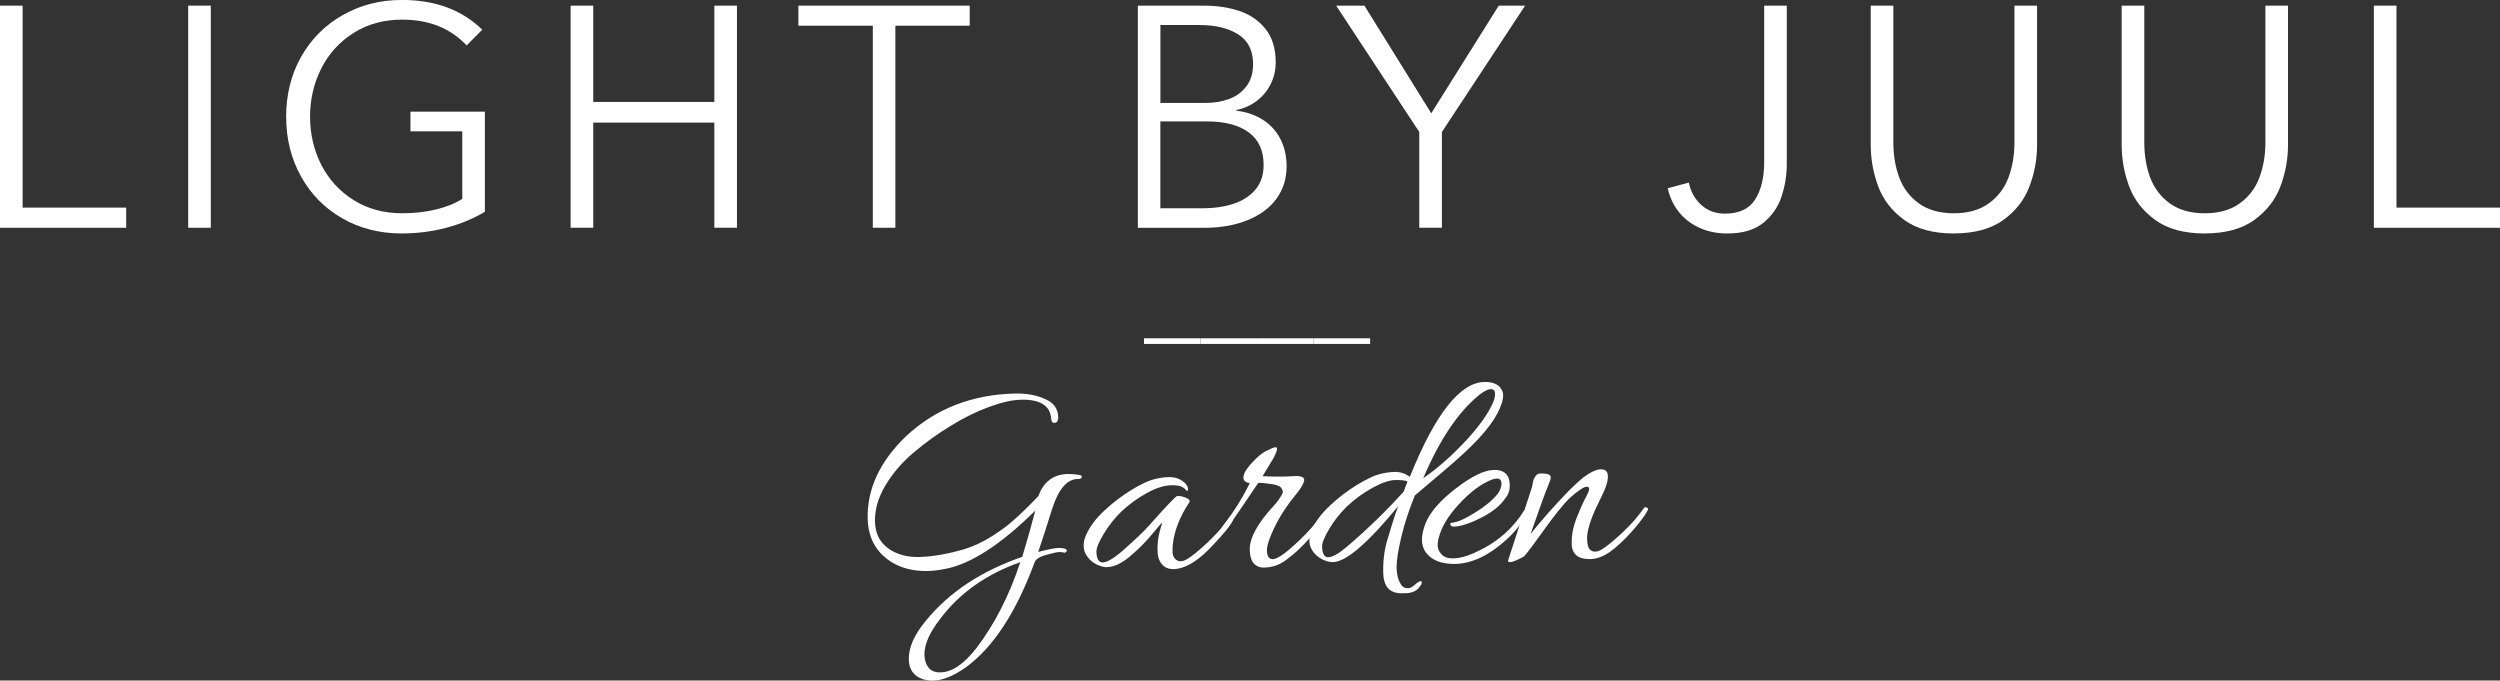 <svg viewBox="0 0 486.36 132.39" xmlns="http://www.w3.org/2000/svg" id="Layer_1">
  <rect x="0" y="0" width="486.36" height="132.39" fill="#333333" stroke="none"/>
  <defs>
    <style>
      .cls-1 {
        fill: #fff;
      }
    </style>
  </defs>
  <path d="M24.54,44.31H0V1.1h4.4v39.29h20.15v3.92Z" class="cls-1"></path>
  <path d="M41.01,44.31h-4.4V1.1h4.4v43.21Z" class="cls-1"></path>
  <path d="M78.19,45.42c-4.31,0-8.18-.98-11.6-2.94-3.42-1.96-6.09-4.67-8.02-8.13-1.93-3.46-2.9-7.34-2.9-11.65s.97-8.21,2.92-11.67c1.96-3.46,4.66-6.16,8.1-8.1,3.44-1.96,7.28-2.94,11.5-2.94,6.47,0,11.68,1.93,15.63,5.79l-3.04,3.06c-3.14-3.34-7.31-5.02-12.52-5.02-3.58,0-6.74.86-9.46,2.58-2.72,1.71-4.82,4.01-6.29,6.9-1.46,2.89-2.19,6.02-2.19,9.4s.73,6.5,2.19,9.38c1.47,2.86,3.57,5.15,6.29,6.85,2.72,1.71,5.88,2.56,9.46,2.56,2.36,0,4.57-.25,6.63-.75,2.05-.51,3.73-1.2,5.04-2.06v-13.13h-10.08v-3.83h14.48v19.48c-2.32,1.38-4.85,2.42-7.58,3.13-2.72.72-5.57,1.08-8.54,1.08Z" class="cls-1"></path>
  <path d="M115.41,44.31h-4.4V1.1h4.4v18.73h23.56V1.1h4.4v43.21h-4.4v-20.46h-23.56v20.46Z" class="cls-1"></path>
  <path d="M174.2,44.31h-4.4V5h-14.48V1.1h33.33v3.9h-14.46v39.31Z" class="cls-1"></path>
  <path d="M221.36,44.31V1.1h12.9c2.43,0,4.68.33,6.75,1,2.08.67,3.8,1.83,5.15,3.48,1.34,1.66,2.02,3.84,2.02,6.56,0,1.5-.32,2.9-.96,4.19-.63,1.28-1.52,2.37-2.69,3.27-1.16.89-2.49,1.49-4,1.81v.13c1.88.21,3.55.77,5.04,1.69,1.48.92,2.65,2.16,3.48,3.73.83,1.56,1.25,3.35,1.25,5.4,0,2.41-.66,4.5-1.96,6.29-1.29,1.78-3.16,3.17-5.6,4.17-2.45,1-5.29,1.5-8.54,1.5h-12.83ZM234.61,20.02c1.55,0,3.02-.24,4.4-.73,1.39-.48,2.53-1.3,3.42-2.44.9-1.15,1.35-2.61,1.35-4.4,0-2.61-.96-4.53-2.88-5.75-1.92-1.22-4.42-1.83-7.5-1.83h-7.65v15.15h8.85ZM233.94,40.52c2.23,0,4.25-.29,6.04-.88,1.79-.59,3.21-1.52,4.27-2.77,1.05-1.26,1.58-2.85,1.58-4.77,0-2.8-.96-4.92-2.88-6.33-1.91-1.43-4.65-2.15-8.23-2.15h-8.98v16.9h8.19Z" class="cls-1"></path>
  <path d="M278.44,22.04l13.13-20.94h5.13l-16.19,24.58v18.63h-4.4v-18.63l-16.17-24.58h5.5l13,20.94Z" class="cls-1"></path>
  <path d="M336.05,45.42c-2.04,0-3.88-.38-5.5-1.13-1.63-.76-2.96-1.8-4-3.13-1.03-1.32-1.73-2.83-2.1-4.54l4.1-1.1c.36,1.75,1.16,3.2,2.4,4.33,1.25,1.14,2.79,1.71,4.63,1.71,2.76,0,4.72-.92,5.88-2.77,1.17-1.84,1.75-4.26,1.75-7.23V1.1h4.4v30.75c0,2.21-.34,4.33-1.02,6.38-.67,2.03-1.85,3.74-3.56,5.13-1.71,1.38-4.03,2.06-6.96,2.06Z" class="cls-1"></path>
  <path d="M380.11,45.42c-4.03,0-7.24-.88-9.65-2.63-2.41-1.75-4.09-3.92-5.06-6.52-.97-2.61-1.46-5.3-1.46-8.08V1.1h4.4v26.6c0,2.49.38,4.77,1.15,6.85.78,2.07,2.05,3.74,3.81,5.02,1.78,1.28,4.05,1.92,6.81,1.92s5.03-.64,6.79-1.92c1.78-1.28,3.05-2.95,3.83-5.02.78-2.08,1.17-4.36,1.17-6.85V1.1h4.4v27.08c0,2.78-.49,5.47-1.48,8.08-.97,2.6-2.66,4.77-5.06,6.52-2.41,1.75-5.62,2.63-9.65,2.63Z" class="cls-1"></path>
  <path d="M428.93,45.42c-4.03,0-7.24-.88-9.65-2.63-2.41-1.75-4.09-3.92-5.06-6.52-.97-2.61-1.46-5.3-1.46-8.08V1.1h4.4v26.6c0,2.49.38,4.77,1.15,6.85.78,2.07,2.05,3.74,3.81,5.02,1.78,1.28,4.05,1.92,6.81,1.92s5.03-.64,6.79-1.92c1.78-1.28,3.05-2.95,3.83-5.02.78-2.08,1.17-4.36,1.17-6.85V1.1h4.4v27.08c0,2.78-.49,5.47-1.48,8.08-.97,2.6-2.66,4.77-5.06,6.52-2.41,1.75-5.62,2.63-9.65,2.63Z" class="cls-1"></path>
  <path d="M486.36,44.31h-24.54V1.1h4.4v39.29h20.15v3.92Z" class="cls-1"></path>
  <path d="M184.01,110.64c-1.17.27-2.34.41-3.52.44-3.83.08-6.91-1.08-9.21-3.5-1.58-1.72-2.41-3.93-2.48-6.63-.14-5.8,2.35-11.17,7.48-16.1,5.72-5.33,12.78-8.09,21.17-8.29,2.39-.05,4.46.35,6.21,1.23,1.43.71,2.17,1.83,2.21,3.35.01.64-.18,1.01-.56,1.1-.49.13-.76-.15-.81-.83-.21-2.51-2.17-3.73-5.88-3.65-1.67.04-3.72.5-6.15,1.38-2.42.88-4.92,2.1-7.5,3.69-2.58,1.57-4.99,3.31-7.23,5.21-2.24,1.89-4.06,4.02-5.48,6.38-1.41,2.35-2.08,4.68-2.04,7,.05,2.31.91,4.06,2.56,5.25,1.65,1.18,3.65,1.74,6,1.69,2.58-.05,5.57-.57,8.96-1.56,1.88-.61,3.65-1.46,5.33-2.54,1.69-1.08,2.98-2.03,3.88-2.85,1.68-1.48,3.36-3.11,5.06-4.9.84-2.33,2.3-3.71,4.38-4.15.88-.17,1.82-.19,2.85-.06l.69.08c.34.08.52.18.52.29,0,.38-.24.55-.73.52h-.13c-2.04.06-3.68,2.01-4.92,5.85-.96,3.11-1.85,5.89-2.69,8.33,1.98-.5,3.3-.76,3.94-.77.64-.01,1.09.06,1.38.21.28.14.32.31.15.5-.17.2-.34.26-.52.19-.17-.08-.47-.11-.9-.1-.43.02-1.28.2-2.54.56-1.25.35-1.99.82-2.21,1.42-3.57,9.69-8,16.48-13.29,20.38-2.41,1.72-4.55,2.6-6.44,2.65-.72.01-1.41-.08-2.06-.29-1.75-.61-2.65-1.89-2.69-3.81-.06-2.32,1.07-4.87,3.4-7.65,4.5-5.47,10.72-9.58,18.67-12.33.92-3.03,1.76-6.03,2.54-9-6.64,6.56-12.44,10.33-17.4,11.33ZM179.84,127.43c.01.42.07.82.19,1.23.43,1.47,1.4,2.19,2.92,2.15,2.23-.04,4.55-1.6,6.96-4.67,3.57-4.67,6.43-10.26,8.58-16.77-6.58,2.32-11.75,5.96-15.5,10.92-2.16,2.75-3.2,5.13-3.15,7.15Z" class="cls-1"></path>
  <path d="M215.42,110.35c-.61.01-1.28-.16-2-.5-.71-.33-1.32-.82-1.83-1.48-.5-.65-.76-1.36-.77-2.13-.02-.76.15-1.48.48-2.17.71-1.63,1.89-3.2,3.54-4.73,1.65-1.54,3.38-2.86,5.17-3.96,1.8-1.09,3.23-1.79,4.29-2.08,1.05-.3,2.08-.46,3.08-.48,1-.03,1.86.21,2.6.71.73.49,1.11,1.02,1.13,1.58,0,.2-.02.31-.04.35-.03.03-.13.02-.29-.04-.47-.72-1.43-1.06-2.85-1.02-1.42.03-3.02.53-4.79,1.5-1.78.97-3.45,2.18-5,3.63-1.31,1.28-2.45,2.72-3.42,4.33-.96,1.6-1.43,2.76-1.42,3.48.04,1.41.46,2.1,1.25,2.08.79-.03,1.98-.71,3.58-2.04,2.65-2.33,4.46-4.05,5.42-5.15,3.4-3.83,5.23-5.75,5.5-5.75.46-.01,1.01.1,1.65.35.65.25.86.56.65.94-1.86,2.78-2.93,5.56-3.21,8.35-.03.33-.04.77-.02,1.31.01.53.17.96.48,1.29.58.6,1.36.62,2.33.06.97-.57,2.32-1.67,4.04-3.29,1.73-1.64,3.11-3.22,4.15-4.75.14-.21.3-.26.5-.17.21.1.31.18.31.25.01.57-.86,1.83-2.63,3.79-1.77,1.96-3.11,3.29-4.04,3.98-1.77,1.38-3.41,2.08-4.92,2.13-1.45.03-2.43-.68-2.94-2.1-.13-.46-.2-.97-.21-1.54-.04-1.71.27-3.51.94-5.42-.16.07-.84.85-2.06,2.33-1.21,1.47-2.63,2.89-4.25,4.25-1.61,1.36-3.08,2.05-4.4,2.08Z" class="cls-1"></path>
  <path d="M246.11,110.43c-1.93.04-2.93-1.1-2.98-3.44-.06-2.33,1.54-5.24,4.79-8.73.26-.28.44-.49.54-.65l.4-.56c.51-.73.75-1.2.71-1.4l-.17-.5c-.17-.46-.81-.78-1.92-.96-1.11-.18-2.01-.26-2.69-.25-3.31,4.91-5.22,7.7-5.73,8.4-.5.7-.85.99-1.06.88-.2-.11-.29-.24-.29-.4s.11-.38.33-.69c1.98-2.55,3.69-5.27,5.1-8.15-.46-.05-.81-.21-1.04-.46-.24-.25-.27-.67-.08-1.25.18-.59.74-1.4,1.69-2.4.94-1.01,1.77-1.7,2.48-2.06.72-.36,1.17-.57,1.35-.65.19-.08.41-.13.65-.15.44-.01.3.68-.42,2.08l-2.15,3.56c1.71.07,3.17.09,4.4.06l1.98-.1c.65-.01,1.13.06,1.42.23.3.17.39.46.25.88-.25.74-.89,1.72-1.92,2.94-2.21,2.72-3.85,5.59-4.92,8.6-.25.74-.37,1.38-.35,1.92.03,1.1.44,1.64,1.23,1.6.26,0,.76-.21,1.48-.65.73-.44,1.96-1.47,3.67-3.08,1.71-1.63,3.08-3.2,4.13-4.73.14-.21.31-.26.52-.17.22.1.33.2.33.29,0,.08-.04.19-.13.31-.54,1.03-1.54,2.36-2.98,4-1.45,1.63-2.85,2.95-4.23,3.96-1.33,1.08-2.8,1.65-4.4,1.69Z" class="cls-1"></path>
  <path d="M258.76,98.33c1.65-1.54,3.38-2.86,5.17-3.96,1.8-1.09,3.23-1.79,4.29-2.08,1.05-.3,2.09-.46,3.1-.48,1.03-.03,2.01.29,2.96.94,4.9-12.18,9.73-18.32,14.48-18.44,1.58-.03,2.67.41,3.25,1.29.28.45.42.84.42,1.19.03.95-.35,2.16-1.13,3.65-.77,1.47-1.98,3.1-3.65,4.9s-4.07,4.01-7.21,6.65c-3.13,2.63-4.85,4.09-5.19,4.4-1.16,2.83-2.04,5.57-2.67,8.21-.61,2.63-.91,4.58-.88,5.88.03,1.29.28,2.32.77,3.08.23.47.57.75,1.02.83.46.09.84.03,1.17-.19.32-.21.56-.4.73-.56.17-.16.36-.3.6-.44.25-.14.43-.18.54-.1.11.08.09.3-.04.65-.28.39-.56.71-.83.98-.58.43-1.29.65-2.1.67-.82.03-1.36.02-1.63-.02-1.83-.27-2.78-1.57-2.83-3.92-.06-2.28.2-4.39.77-6.33.78-2.67,1.48-4.88,2.13-6.65-5.91,7.2-10.13,10.82-12.67,10.88-.61.01-1.28-.16-2-.5-.71-.33-1.32-.82-1.83-1.48-.5-.65-.76-1.36-.77-2.13-.02-.76.15-1.48.48-2.17.71-1.63,1.89-3.2,3.54-4.73ZM273.84,93.68c-.47-.22-1.28-.32-2.42-.29-1.14.03-2.6.53-4.38,1.5-1.78.97-3.45,2.18-5,3.63-1.31,1.28-2.45,2.72-3.42,4.33-.96,1.6-1.43,2.76-1.42,3.48.04,1.41.46,2.1,1.25,2.08.79-.03,1.98-.71,3.58-2.04,4.14-3.55,7.82-7.13,11.04-10.73l.75-1.96ZM290.17,78.95c.47-.93.7-1.71.69-2.33-.02-.63-.3-.93-.85-.92-.54.02-1.27.38-2.17,1.08-4.1,3.29-7.75,8.71-10.96,16.25,2.43-1.65,4.96-3.83,7.58-6.54,2.64-2.72,4.54-5.23,5.71-7.54Z" class="cls-1"></path>
  <path d="M290.55,91.41c2.05-.05,3.11.91,3.17,2.88.03,1.03-.24,1.87-.79,2.52-.92,1.43-2.43,2.7-4.54,3.79-2.1,1.1-3.89,1.72-5.35,1.85-.53.06-.82-.09-.88-.44-.04-.14,0-.23.13-.27.14-.04.25-.06.33-.06.88-.11,1.98-.56,3.31-1.35,2.51-1.42,4.34-2.86,5.5-4.33.46-.69.68-1.35.67-1.98-.02-.63-.32-.93-.92-.92-.5.02-1.16.24-1.98.67-1.77.88-3.61,2.38-5.54,4.5-1.92,2.11-3.16,4.16-3.71,6.15-.18.61-.27,1.21-.25,1.79.01.58.27,1.14.77,1.67.51.53,1.28.78,2.31.75,1.14-.03,2.43-.36,3.88-1,4.26-1.86,7.51-4.58,9.75-8.17.21-.29.41-.34.6-.17.17.08.25.18.25.29s-.06.24-.17.4c-1.1,1.93-2.5,3.66-4.21,5.17-3.31,2.96-6.56,4.48-9.75,4.56-2.72.05-4.66-.72-5.81-2.33-.43-.63-.66-1.39-.69-2.29-.02-.92.21-2.01.69-3.27.89-2.19,2.86-4.46,5.92-6.81,3.05-2.34,5.49-3.54,7.31-3.58Z" class="cls-1"></path>
  <path d="M311.47,91.32c.88-.03,1.32.43,1.33,1.35.03.93-.38,2.22-1.21,3.88-.83,1.66-1.45,3-1.85,4.04-.68,1.75-1.01,3.16-.98,4.21.03,1.04.19,1.73.5,2.06.58.6,1.36.61,2.33.04.97-.58,2.32-1.68,4.04-3.29,1.73-1.63,3.11-3.2,4.15-4.73.14-.21.31-.26.52-.17.22.1.33.2.33.29,0,.08-.04.19-.1.31-.54,1.03-1.54,2.36-2.98,4-1.45,1.63-2.84,2.94-4.19,3.94-1.35.98-2.68,1.49-4,1.52-1.29,0-2.22-.27-2.77-.81-.54-.54-.82-1.23-.83-2.06-.02-.83.04-1.64.17-2.42.14-.78.4-1.69.79-2.73.65-1.64,1.22-2.92,1.71-3.83.5-.93.74-1.53.73-1.81,0-.29-.16-.43-.46-.42-.61.02-1.75.78-3.42,2.29-1.16,1.13-2.85,3.24-5.08,6.35-2.22,3.1-3.48,4.75-3.77,4.96-1.35.71-2.2,1.06-2.54,1.06-.33.01-.5-.04-.5-.15-.01-.11.02-.27.1-.48.07-.21.41-1.25,1.02-3.13.61-1.88,1.28-3.93,2-6.17.73-2.25,1.18-3.59,1.33-4.04.17-.46.27-.84.31-1.17.05-.33.11-.61.19-.85.08-.23.22-.49.42-.77.21-.29.48-.45.81-.48.34-.03.78,0,1.31.08.54.08.81.32.81.71.01.27-.18.85-.58,1.75-.39.89-1.51,3.97-3.35,9.25,1.32-1.69,3-3.65,5.04-5.88,2.04-2.23,3.76-3.94,5.17-5.1,1.42-1.07,2.58-1.61,3.5-1.63Z" class="cls-1"></path>
  <path d="M233.56,66.91h-11v-1.1h11v1.1Z" class="cls-1"></path>
  <path d="M244.56,66.91h-11v-1.1h11v1.1Z" class="cls-1"></path>
  <path d="M255.55,66.91h-11v-1.1h11v1.1Z" class="cls-1"></path>
  <path d="M266.55,66.91h-11v-1.1h11v1.1Z" class="cls-1"></path>
</svg>